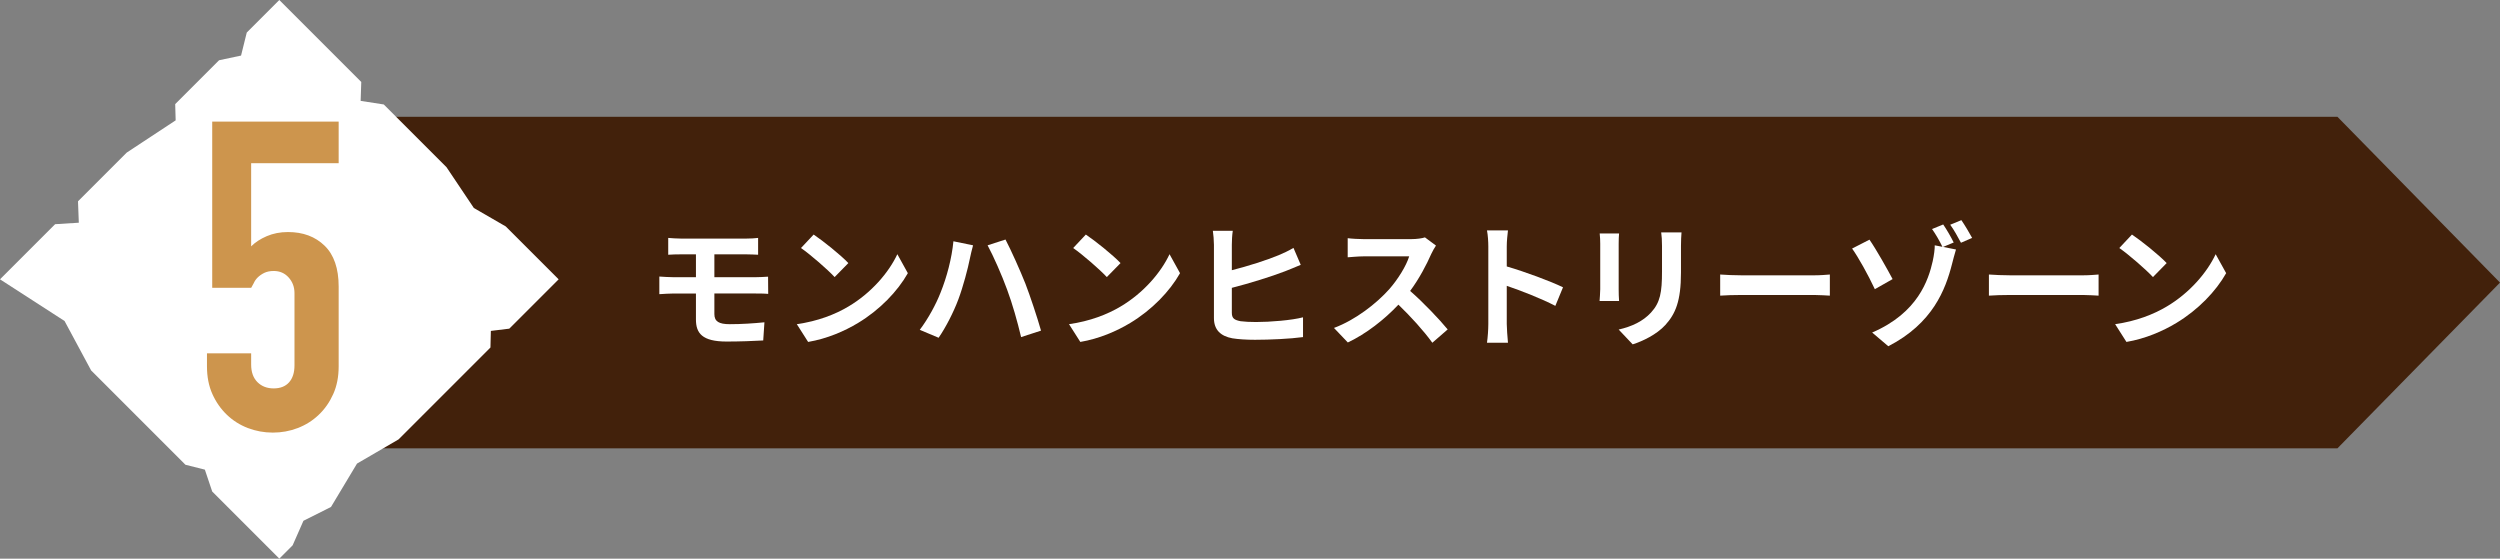 <?xml version="1.0" encoding="UTF-8"?>
<svg id="_レイヤー_2" data-name="レイヤー 2" xmlns="http://www.w3.org/2000/svg" viewBox="0 0 557.34 124.54">
  <rect x="0" y="0" width="557.34" height="124.54" fill="#808080" stroke="none"/>
  <defs>
    <style>
      .cls-1 {
        fill: #fff;
      }

      .cls-1, .cls-2, .cls-3 {
        stroke-width: 0px;
      }

      .cls-2 {
        fill: #42210b;
      }

      .cls-3 {
        fill: #cd954d;
      }
    </style>
  </defs>
  <g id="_レイヤー_1-2" data-name="レイヤー 1">
    <g>
      <g>
        <polygon class="cls-2" points="521.1 26.04 521.1 26.04 54.37 26.04 54.37 26.04 18.13 63 54.37 99.95 521.1 99.95 557.34 63 521.1 26.04"/>
        <g>
          <polygon class="cls-1" points="62.27 124.54 47.31 109.58 45.67 104.7 41.34 103.61 30.43 92.7 20.32 82.59 14.39 71.56 0 62.27 12.29 49.98 17.57 49.65 17.39 44.88 28.26 34.01 39.16 26.83 39.06 23.21 48.84 13.43 53.74 12.39 55.01 7.26 62.27 0 80.54 18.27 80.4 22.49 85.56 23.29 99.54 37.27 105.64 46.37 112.75 50.48 124.54 62.27 113.54 73.27 109.43 73.77 109.34 77.47 88.85 97.96 79.59 103.35 73.79 113.02 67.65 116.1 65.24 121.57 62.27 124.54"/>
          <path class="cls-3" d="M75.5,27.11v9.27h-19.51v18.54c.9-.9,2.06-1.66,3.48-2.27,1.42-.61,2.99-.92,4.73-.92,3.35,0,6.07,1.01,8.16,3.04,2.09,2.03,3.14,5.07,3.14,9.13v17.77c0,2.32-.4,4.38-1.21,6.18-.81,1.8-1.88,3.35-3.24,4.63-1.35,1.29-2.91,2.27-4.68,2.95-1.77.68-3.62,1.01-5.55,1.01s-3.78-.34-5.55-1.01c-1.77-.68-3.33-1.66-4.68-2.95-1.35-1.29-2.43-2.83-3.24-4.63-.81-1.8-1.21-3.86-1.21-6.18v-2.9h9.85v2.51c0,1.67.47,2.98,1.4,3.91.93.93,2.14,1.4,3.62,1.4s2.62-.45,3.43-1.35c.8-.9,1.21-2.16,1.21-3.77v-16.13c0-1.35-.43-2.51-1.3-3.48-.87-.97-1.98-1.45-3.33-1.45-.84,0-1.54.15-2.12.43-.58.29-1.06.63-1.45,1.01-.39.39-.68.81-.87,1.25-.32.58-.52.93-.58,1.06h-8.69V27.11h28.2Z"/>
        </g>
      </g>
      <g>
        <path class="cls-1" d="M151.88,53.19h14.43c1.02,0,2.01-.06,2.7-.15v3.75c-.78-.03-1.62-.09-2.7-.09h-7.05v5.1h9.06c.63,0,2.13-.06,2.91-.12l.03,3.84c-.84-.09-2.19-.09-2.85-.09h-9.15v4.59c0,1.65,1.02,2.25,3.42,2.25,2.7,0,5.34-.18,7.74-.42l-.27,4.05c-1.95.12-5.34.24-8.16.24-5.49,0-6.84-1.89-6.84-4.92v-5.79h-4.89c-.87,0-2.37.09-3.27.15v-3.93c.84.06,2.34.15,3.27.15h4.89v-5.1h-3.27c-1.08,0-2.04.03-2.91.09v-3.75c.87.06,1.83.15,2.91.15Z"/>
        <path class="cls-1" d="M189.13,68.34c5.13-3.03,9.03-7.62,10.92-11.67l2.34,4.23c-2.28,4.05-6.27,8.19-11.1,11.1-3.03,1.83-6.9,3.51-11.13,4.23l-2.52-3.96c4.68-.66,8.58-2.19,11.49-3.93ZM189.13,58.65l-3.06,3.12c-1.56-1.68-5.31-4.95-7.5-6.48l2.82-3c2.1,1.41,6,4.53,7.74,6.36Z"/>
        <path class="cls-1" d="M212.55,53.79l4.38.9c-.24.87-.6,2.34-.72,3-.42,2.13-1.5,6.24-2.55,9.03-1.08,2.91-2.85,6.33-4.41,8.58l-4.2-1.77c1.86-2.46,3.63-5.7,4.65-8.34,1.35-3.33,2.49-7.59,2.85-11.4ZM220.17,54.69l3.99-1.29c1.23,2.34,3.3,6.96,4.44,9.84,1.05,2.73,2.64,7.5,3.48,10.47l-4.44,1.44c-.84-3.54-1.92-7.35-3.12-10.59-1.14-3.15-3.09-7.56-4.35-9.87Z"/>
        <path class="cls-1" d="M249.81,68.34c5.13-3.03,9.03-7.62,10.92-11.67l2.34,4.23c-2.28,4.05-6.27,8.19-11.1,11.1-3.03,1.83-6.9,3.51-11.13,4.23l-2.52-3.96c4.68-.66,8.58-2.19,11.49-3.93ZM249.81,58.65l-3.06,3.12c-1.56-1.68-5.31-4.95-7.5-6.48l2.82-3c2.1,1.41,6,4.53,7.74,6.36Z"/>
        <path class="cls-1" d="M274.62,54.57v5.67c3.57-.9,7.8-2.25,10.47-3.36,1.08-.45,2.1-.93,3.27-1.62l1.62,3.78c-1.14.48-2.49,1.05-3.51,1.44-3.03,1.17-7.95,2.7-11.85,3.69v5.55c0,1.29.6,1.62,1.95,1.89.87.12,2.1.18,3.45.18,3.15,0,7.98-.39,10.47-1.05v4.41c-2.85.39-7.38.6-10.71.6-1.95,0-3.75-.12-5.04-.33-2.61-.48-4.11-1.89-4.11-4.5v-16.35c0-.87-.12-2.37-.24-3.12h4.44c-.15.93-.21,2.28-.21,3.12Z"/>
        <path class="cls-1" d="M319.08,56.61c-1.02,2.34-2.7,5.55-4.71,8.25,2.97,2.58,6.6,6.42,8.37,8.58l-3.42,2.97c-1.95-2.7-4.74-5.76-7.56-8.49-3.18,3.36-7.17,6.48-11.28,8.43l-3.09-3.24c4.83-1.8,9.48-5.46,12.3-8.61,1.98-2.25,3.81-5.22,4.47-7.35h-10.17c-1.26,0-2.91.18-3.54.21v-4.26c.81.12,2.64.21,3.54.21h10.59c1.29,0,2.49-.18,3.09-.39l2.46,1.83c-.24.33-.78,1.26-1.05,1.86Z"/>
        <path class="cls-1" d="M331.8,54.96c0-1.05-.09-2.55-.3-3.6h4.68c-.12,1.05-.27,2.37-.27,3.6v4.44c4.02,1.17,9.78,3.3,12.54,4.65l-1.71,4.14c-3.09-1.62-7.59-3.36-10.83-4.47v8.49c0,.87.15,2.97.27,4.2h-4.68c.18-1.2.3-3,.3-4.2v-17.25Z"/>
        <path class="cls-1" d="M360.86,54.36v10.14c0,.75.03,1.92.09,2.61h-4.35c.03-.57.15-1.74.15-2.64v-10.11c0-.57-.03-1.62-.12-2.31h4.32c-.06.69-.09,1.35-.09,2.31ZM374.75,54.81v5.94c0,6.45-1.26,9.24-3.48,11.7-1.98,2.16-5.1,3.63-7.29,4.32l-3.12-3.3c2.97-.69,5.4-1.83,7.2-3.78,2.07-2.25,2.46-4.5,2.46-9.18v-5.7c0-1.2-.06-2.16-.18-3h4.53c-.06.84-.12,1.8-.12,3Z"/>
        <path class="cls-1" d="M388.32,61.38h16.11c1.41,0,2.73-.12,3.51-.18v4.71c-.72-.03-2.25-.15-3.51-.15h-16.11c-1.71,0-3.72.06-4.83.15v-4.71c1.08.09,3.27.18,4.83.18Z"/>
        <path class="cls-1" d="M421.93,62.22l-3.96,2.25c-1.5-3.21-3.69-7.14-5.07-9.06l3.87-1.98c1.47,2.1,4.05,6.69,5.16,8.79ZM435.55,54.06l-2.37.99,2.88.57c-.33,1.08-.72,2.58-.87,3.18-1.47,5.79-4.32,13.29-14.22,18.39l-3.6-3.06c10.23-4.38,12.57-11.79,13.5-15.9.3-1.38.48-2.79.45-3.54l1.71.33c-.6-1.26-1.53-2.88-2.31-3.96l2.49-1.02c.75,1.08,1.8,2.91,2.34,4.02ZM439.66,53.04l-2.49,1.08c-.66-1.23-1.59-2.94-2.4-4.02l2.49-1.02c.75,1.08,1.83,2.91,2.4,3.96Z"/>
        <path class="cls-1" d="M448.23,61.38h16.11c1.41,0,2.73-.12,3.51-.18v4.71c-.72-.03-2.25-.15-3.51-.15h-16.11c-1.71,0-3.72.06-4.83.15v-4.71c1.08.09,3.27.18,4.83.18Z"/>
        <path class="cls-1" d="M483.03,68.34c5.13-3.03,9.03-7.62,10.92-11.67l2.34,4.23c-2.28,4.05-6.27,8.19-11.1,11.1-3.03,1.83-6.9,3.51-11.13,4.23l-2.52-3.96c4.68-.66,8.58-2.19,11.49-3.93ZM483.03,58.65l-3.06,3.12c-1.56-1.68-5.31-4.95-7.5-6.48l2.82-3c2.1,1.41,6,4.53,7.74,6.36Z"/>
      </g>
    </g>
  </g>
</svg>